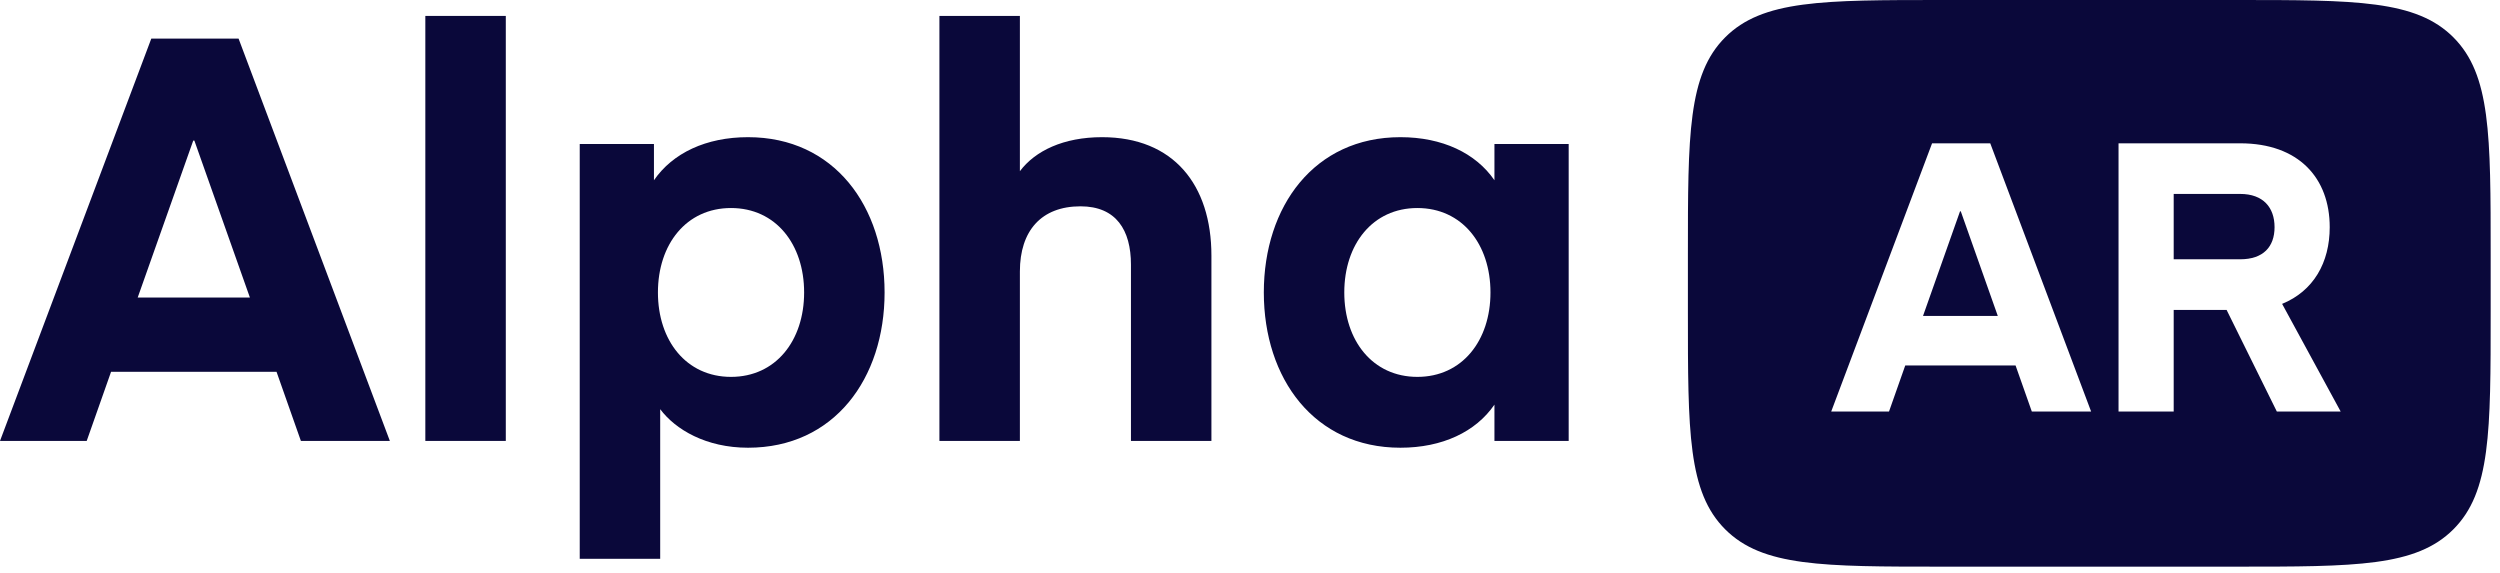 <svg width="157" height="36" viewBox="0 0 157 36" fill="none" xmlns="http://www.w3.org/2000/svg">
<path d="M5.445 27.69L6.975 23.348H17.366L18.896 27.69H24.483L14.982 2.423H9.502L0 27.69H5.445ZM12.206 8.829L15.694 18.686H8.647L12.135 8.829H12.206Z" fill="#0A083A"/>
<path d="M31.764 27.69V1H26.711V27.69H31.764Z" fill="#0A083A"/>
<path d="M41.46 25.697C42.421 26.978 44.342 28.117 46.976 28.117C52.385 28.117 55.552 23.775 55.552 18.366C55.552 12.957 52.385 8.615 46.976 8.615C44.342 8.615 42.243 9.612 41.068 11.32V9.042H36.407V35.092H41.46V25.697ZM41.318 18.366C41.318 15.341 43.097 13.064 45.908 13.064C48.719 13.064 50.499 15.341 50.499 18.366C50.499 21.391 48.719 23.668 45.908 23.668C43.097 23.668 41.318 21.391 41.318 18.366Z" fill="#0A083A"/>
<path d="M64.049 1H58.995V27.69H64.049V17.049C64.049 14.487 65.401 12.957 67.856 12.957C70.098 12.957 71.024 14.452 71.024 16.622V27.69H76.077V16.053C76.077 11.605 73.693 8.615 69.209 8.615C66.789 8.615 65.01 9.47 64.049 10.751V1Z" fill="#0A083A"/>
<path d="M93.851 9.042V11.32C92.677 9.612 90.577 8.615 87.944 8.615C82.535 8.615 79.368 12.957 79.368 18.366C79.368 23.775 82.535 28.117 87.944 28.117C90.577 28.117 92.677 27.12 93.851 25.412V27.69H98.513V9.042H93.851ZM93.602 18.366C93.602 21.391 91.823 23.668 89.011 23.668C86.2 23.668 84.421 21.391 84.421 18.366C84.421 15.341 86.2 13.064 89.011 13.064C91.823 13.064 93.602 15.341 93.602 18.366Z" fill="#0A083A"/>
<path d="M125.462 19.842L123.137 13.27H123.09L120.765 19.842H125.462Z" fill="#0A083A"/>
<path d="M140.684 16.283C142.131 16.283 142.842 15.5 142.842 14.267C142.842 13.033 142.131 12.179 140.684 12.179H136.508V16.283H140.684Z" fill="#0A083A"/>
<path fill-rule="evenodd" clip-rule="evenodd" d="M108.343 2.343C106 4.686 106 8.458 106 16V19.586C106 27.129 106 30.9 108.343 33.243C110.686 35.586 114.458 35.586 122 35.586H140.414C147.956 35.586 151.728 35.586 154.071 33.243C156.414 30.9 156.414 27.129 156.414 19.586V16C156.414 8.458 156.414 4.686 154.071 2.343C151.728 0 147.956 0 140.414 0H122C114.458 0 110.686 0 108.343 2.343ZM119.65 22.95L118.63 25.844H115L121.334 9H124.988L131.322 25.844H127.598L126.577 22.95H119.65ZM143.317 19.083L146.994 25.844H142.985L139.83 19.462H136.508V25.844H133.044V9H140.684C144.361 9 146.306 11.183 146.306 14.267C146.306 16.497 145.286 18.276 143.317 19.083Z" fill="#0A083A"/>
</svg>
